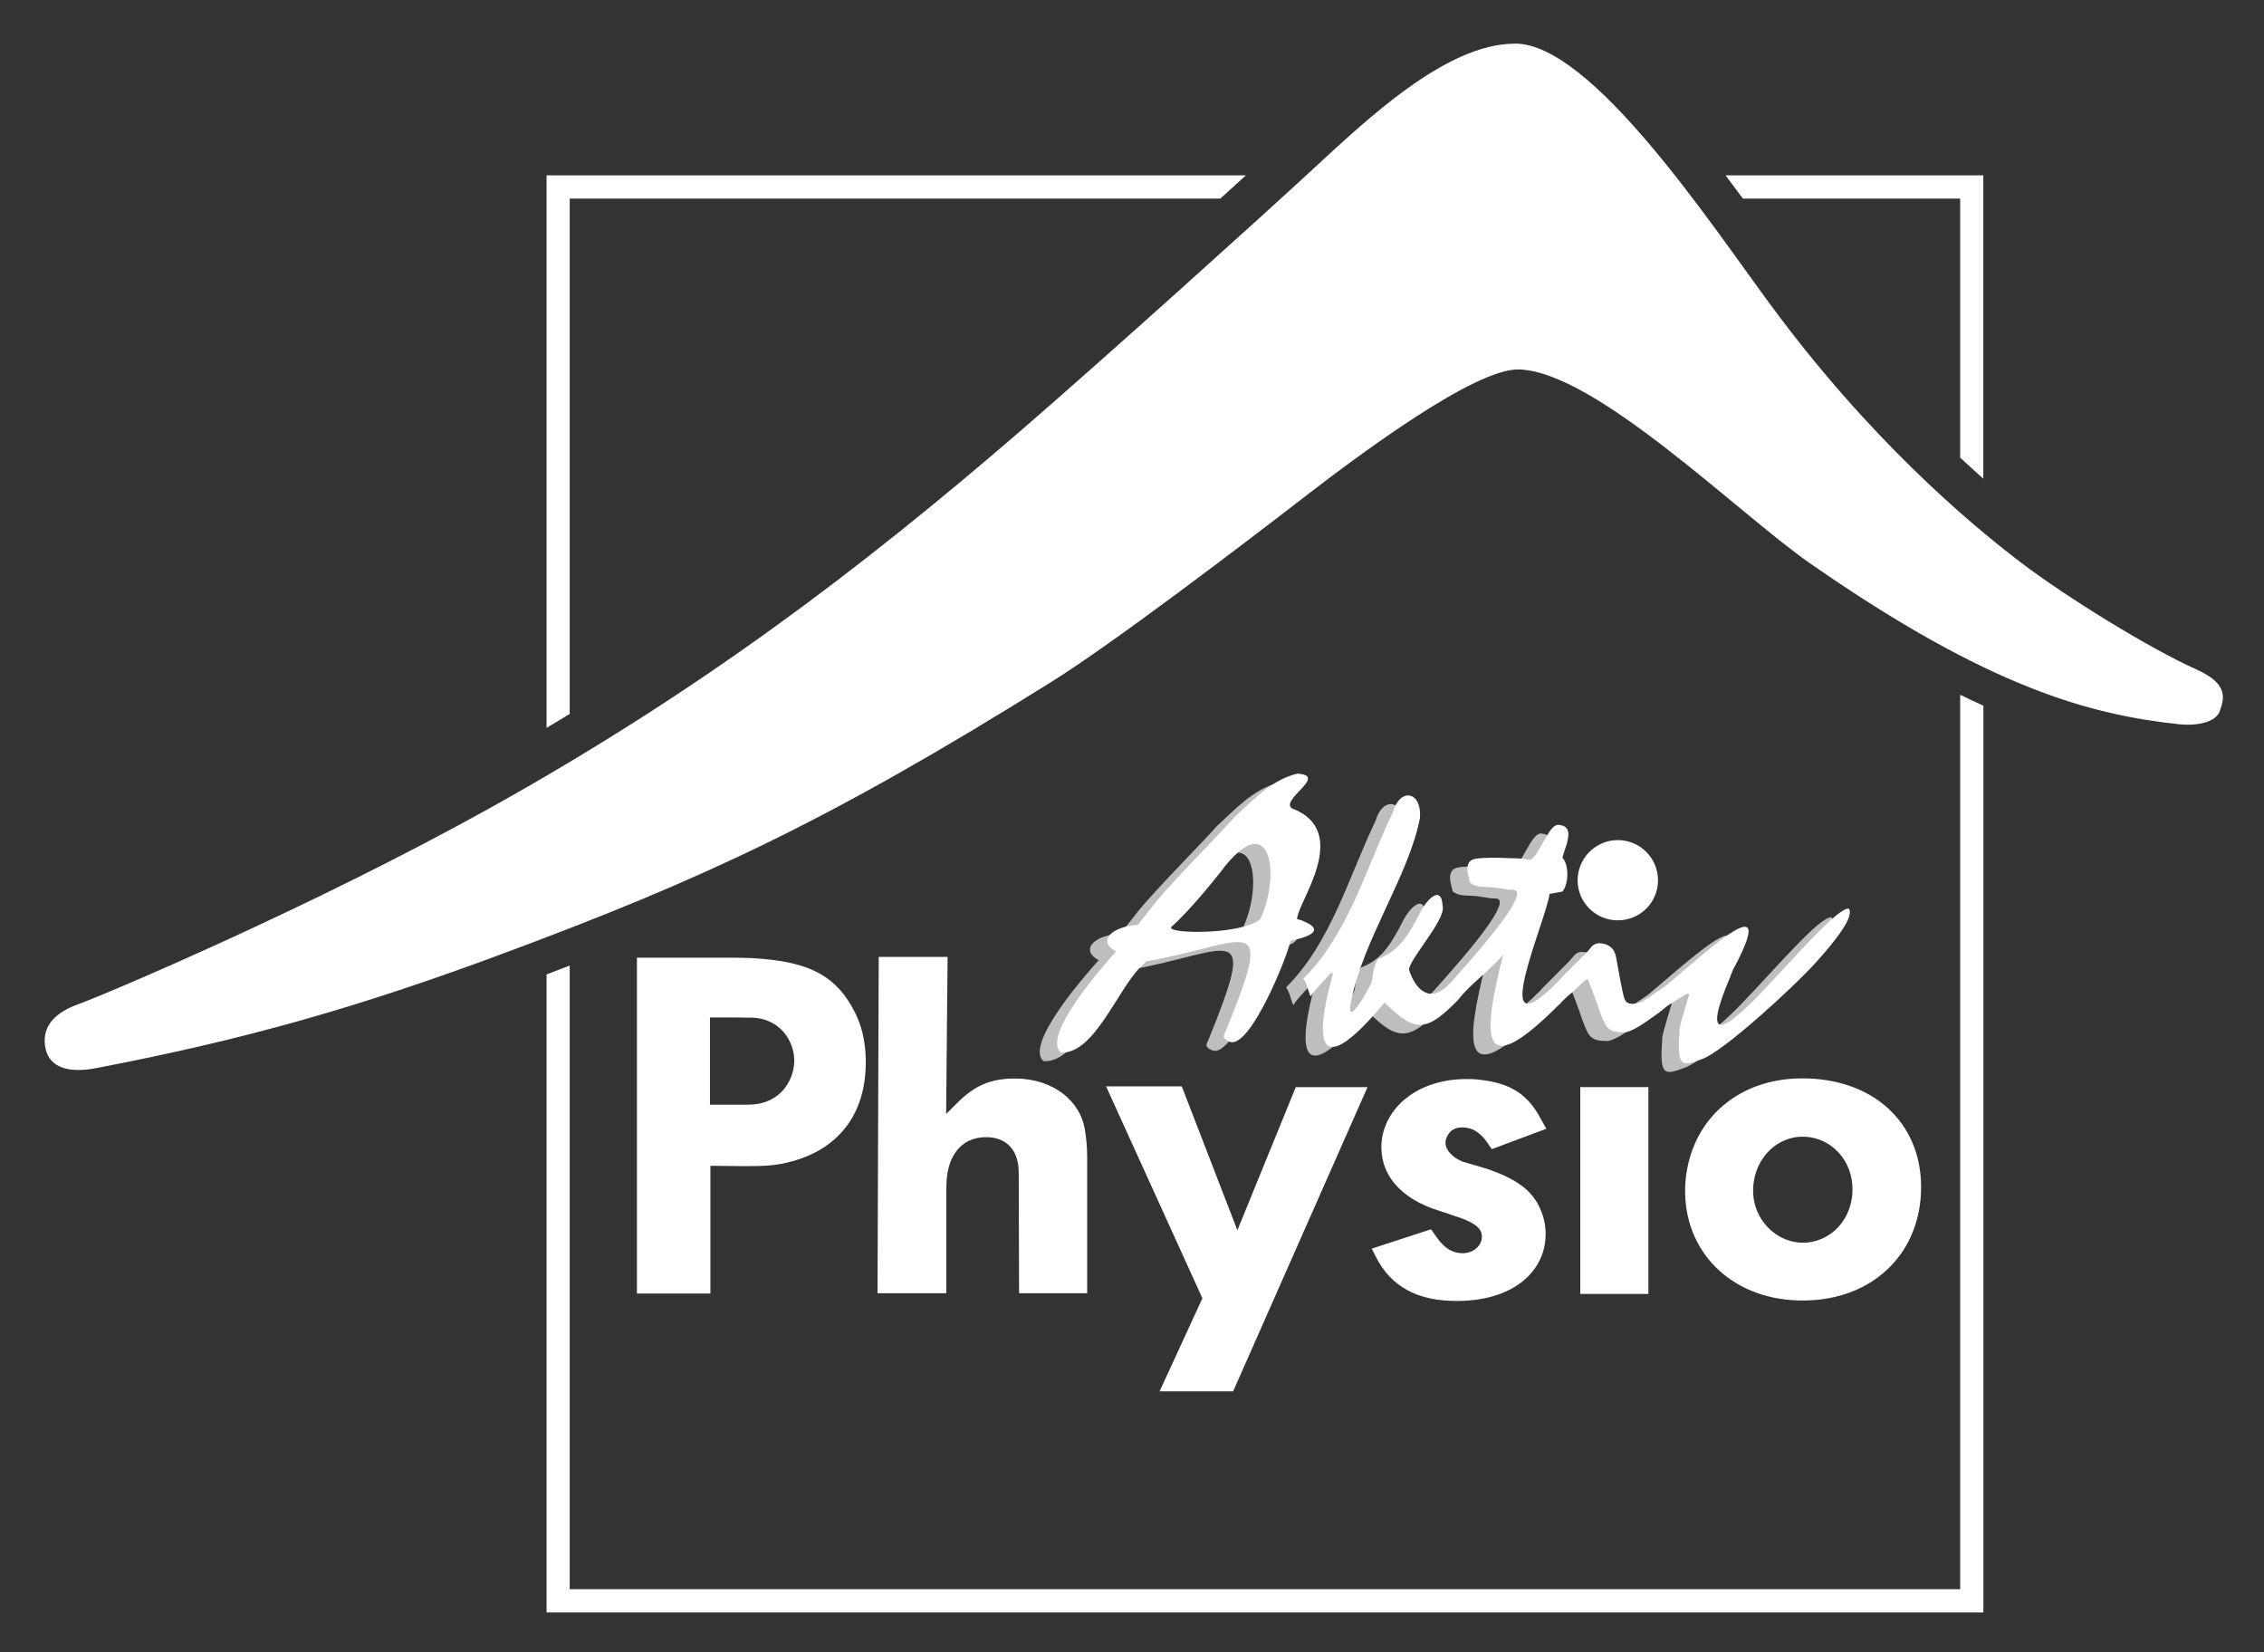 <?xml version="1.0" encoding="UTF-8"?><svg id="Variante_RGB" xmlns="http://www.w3.org/2000/svg" viewBox="0 0 261.33 190.67"><rect x="0" y="0" width="261.33" height="190.67" fill="#333333" stroke="none"/><defs><style>.cls-1{opacity:.68;}.cls-2{fill-rule:evenodd;}.cls-2,.cls-3{fill:#fff;stroke-width:0px;}</style></defs><g id="Grundrahmen"><path id="Swosh" class="cls-2" d="M174.9,5.03c8.84.04,22.47,20.66,29.42,30.08,11.38,15.46,22.75,25.09,28.93,29.8,5.21,3.96,14.78,9.89,20.31,12.37,3.79,1.7,3.12,3.42,2.68,4.76-.44,1.34-2.67,1.76-4.71,1.55-10.08-1.09-21.73-4.04-42.64-18.6-8.22-5.72-24.81-22.18-33.61-22.35-5.01-.09-17.99,9.54-24.42,14.49-7.3,5.64-22.22,17.02-29.56,21.61-25.86,16.15-40.24,22.75-62.98,31.22-17.12,6.38-30.3,10.08-47.29,13.33-3.61.68-5.56-.36-5.84-2.65-.28-2.3,1.24-3.81,3.9-4.76,2.96-1.07,26.84-11.14,47.46-22.62,23.83-13.26,42.42-27.26,61.41-43.67,9.54-8.25,27.28-24.24,33.41-29.9,6.33-5.84,15.56-14.68,23.52-14.65Z"/><g id="Quadrat"><path class="cls-3" d="M201.18,22.92h25.08v29.9c.92.86,1.8,1.65,2.67,2.42V20.24h-29.75c.66.88,1.33,1.77,2,2.68Z"/><path class="cls-3" d="M226.26,80.18v103.24H65.76v-71.98c-.88.34-1.77.68-2.67,1.02v73.64h165.85v-104.65c-.88-.4-1.77-.81-2.67-1.26Z"/><path class="cls-3" d="M65.76,82.4V22.92h75.1c1.04-.94,2.04-1.85,2.95-2.68H63.09v63.77c.89-.53,1.79-1.07,2.67-1.61Z"/></g></g><g id="Inhalt"><g id="Physio"><path class="cls-3" d="M81.95,127.52v-10.09h2.98l1.99.03c2.14.1,3.85,1.37,4.52,3.44.15.46.22.94.24,1.44.01.45-.06.91-.17,1.35-.6,2.25-2.38,3.66-4.7,3.79l-.71.02h-4.15ZM73.51,149.29h8.49v-14.74l3.9.04c2.45.02,3.77-.11,5.04-.43,5.79-1.39,9.15-5.56,8.99-12.01-.05-2.07-.5-3.85-1.27-5.35-2.01-3.94-4.88-5.66-10.73-6.14-.71-.07-1.4-.1-2.11-.11l-1.47-.02h-10.83s0,38.77,0,38.77Z"/><path class="cls-3" d="M101.43,110.44h7.95l-.17,18.1h.03s1.21-1.2,1.21-1.2c2.05-2.08,3.95-2.88,6.79-2.86,4.36.03,7.42,2.61,7.97,5.79.19,1.09.28,2.18.28,3.28v15.71s-7.86,0-7.86,0l-.04-13.96c-.01-2.48-1.32-3.88-3.36-4.04-2.91-.21-4.87,1.75-4.98,5.34-.02.44-.02.87-.02,1.31v11.35s-7.94,0-7.94,0l.14-38.82Z"/><path class="cls-3" d="M136.41,125.38l6.4,16.56h.04l6.72-16.47h8.28l-15.51,35.11h-8.49l4.94-10.74-11.12-24.46h8.74Z"/><path class="cls-3" d="M165.19,141.89l.59.84c.95,1.35,1.82,1.86,2.94,1.91,1.28.05,2.26-.81,2.33-1.79.05-.87-.48-1.52-2.2-2.19-.29-.1-.56-.2-.86-.29l-2.61-.88c-.54-.19-1.07-.43-1.59-.69-2.9-1.54-4.32-3.76-4.34-6.36-.02-4.1,3.67-7.8,9.61-7.9.59-.01,1.16,0,1.73.08,3.59.39,5.52,1.68,7,4.4l.7,1.26-6.3,2.35-.45-.67c-.89-1.32-1.87-1.86-3.01-1.84-.6,0-1.08.22-1.38.57-.32.38-.51.84-.5,1.19,0,.57.33,1.17,1.15,1.75.26.18.54.33.83.44l1.98.58c.45.13.9.27,1.34.43,3.42,1.25,4.98,2.66,5.8,4.84.35.92.51,1.91.45,2.89-.21,4.03-3.75,7.24-9.97,7.34-4.89.08-7.92-1.73-9.64-5.14l-.45-.9,6.84-2.23Z"/><path class="cls-3" d="M182.41,125.47h7.86v23.87h-7.86v-23.87Z"/><path class="cls-3" d="M202.39,136.77c.31-3.32,2.89-5.65,5.81-5.58,3.18.08,5.68,2.75,5.63,6.17-.04,3.24-2.26,5.71-5.14,6.04-2.07.22-4.14-.78-5.38-2.69-.72-1.13-1.06-2.48-.92-3.94ZM194.65,135.46c-.13.95-.18,1.92-.11,2.89.44,7.05,6.33,12.19,14.56,11.72,7.49-.43,12.65-5.7,12.65-13.07s-5.47-12.56-13.76-12.54c-7.2.02-12.39,4.51-13.33,10.99Z"/><path class="cls-3" d="M186.74,96.96c2.56,0,4.64,2.07,4.64,4.64s-2.07,4.62-4.64,4.62-4.64-2.08-4.64-4.62,2.08-4.64,4.64-4.64Z"/></g><g id="Aktiv-Schatten" class="cls-1"><path class="cls-2" d="M148.45,113.96c5.2-5.18,7.22-12.76,10.33-19.23.82-2.85,3.32-2.45,3.13.64-1.26,6.67-6.59,14.07-7.97,21.28-.66,3.26,2.12-1.48,2.43-2.42.07-.89.33-2.2.77-2.58,2.23-.86,3.3-2.46,4.71-5.17.68-1.51,2.54-3.54,2.67-.92.42,1.59-3.87,6.13-3.88,7.38.86,2.57,2.63,3.93,4.83,1.44l.83,2.03c-3.57,3.62-4.88,3.91-8.47.29-6.64,7.98-8.66,6.48-5.99-3.26l-.15-.22c-.77.91-1.64,1.66-2.41,2.78-.29-.59-.4-1.47-.83-2.03Z"/><path class="cls-2" d="M165.47,114.39c.39-.47,2.83-3.12,4.85-5.66,2.02-2.54,3.62-4.98,2.34-5.03-.79.02-1.7-.26-2.69-.31-.99-.05-1.62,0-2.28-.5-.34-1.24-.52-2.04.08-2.56.61-.52,4.02-.28,4.73-.28.71,0,1.41.05,1.97.18.53.07,1.1-1.03,1.69-2.09.59-1.07,1.22-2.11,1.84-1.92.99.09,1.13.77.99,1.56-.13.79-.54,1.69-.64,2.23.43.43.59,1.25.56,2.04-.03.79-.25,1.55-.59,1.86,0,0-.36.07-.73.13-.36.07-.73.13-.73.13-.17,1.48-1.97,6.03-2.76,9.26-.79,3.22-.56,5.12,3.32,1.27l.38,1.01.38,1.01c-4.85,4.91-7.09,5.81-7.84,4.34-.74-1.47.02-5.32,1.17-9.9-.76.93-1.68,1.76-2.61,2.6-.93.84-1.87,1.69-2.62,2.67-.15-.28-.28-.62-.39-.99l-.06-.15-.13-.32-.09-.23s0-.09-.08-.09c-.19,0-.03-.2-.06-.25Z"/><path class="cls-2" d="M177.11,115.01l.27-.27.34-.33c.4-.52,3.43-3.41,3.82-3.93.15-.22.32-.38.51-.48.19-.1.38-.14.56-.14.5.02.92.15,1.26.41.34.26.56.64.66,1.15.09.44.17.89.25,1.35.07.45.38,2.09.51,2.66.12.59.22.92.3,1,.06.15.17.25.31.32.14.07.32.11.53.11.26,0,.52-.03.79-.12.27-.09.55-.24.84-.46q.52-.32.76-.51c.24-.19,1.06-.68,1.3-.86l.17,2.3c-.23.22-.54.48-.93.76s-.85.61-1.39.98c-.6.41-1.11.72-1.53.91-.42.2-.74.29-.95.29-1.3-.03-1.5-.2-1.88-.51-.38-.31-.87-1.57-1.31-2.95-.05-.11-.91-2.5-1.03-2.67-.12-.17-1.43,1.24-1.82,1.54-.39.3-.88.75-1.45,1.35-.07-.19-.15-.42-.26-.68-.11-.26-.21-.57-.32-.93-.03-.09-.06-.17-.11-.24-.04-.07-.11.06-.09-.15"/><path class="cls-2" d="M187.58,116.76c1.58-.79,5.89-4.88,8.95-7.19,3.06-2.31,4.87-2.86,1.47,3.43.01.09-.24.51-.23.62-3.49,8.17-.58,6.19,3.28,2.2,3.86-3.99,8.95-10.01,10.34-9.96.71.84-1.41,3.62-3.95,6.4s-10.42,10.02-12.94,10.96c-2.52.95-2.94.91-2.62-3.5.04-.54,1.09-3.9,1.09-3.9,0,0-.03-.19-.16-.14-.03.01-.09.03-.09.03-.66.35-1.36.8-2.13,1.31-.77.51-1.62,1.1-2.57,1.73-.02-.35-.07-.67-.15-1s-.17-.65-.28-1Z"/><path class="cls-2" d="M148.24,107.22s-.51-.14-.51-.14c-.09-1.76,6.46-10.11-.62-12.79-1.37-1.01,4.25-3.8.64-4-3.15.74-5.43,3.4-7.29,5.05-.75.94-7,7.27-8.92,9.62l-2.19,2.77c-2.01.15-3.54.93-3.54,1.87,0,.47.39.89,1.01,1.22-2.11,2.34-8.44,9.74-6.41,11.62.03.02.06.04.1.04,3.79.16,6.49-7.25,9.11-9.84,1.72-1.69.69-.68.71-.68,11.9-2.14,14.93-6.21,9.2,7.95-.13.27-.29.62-.27.73.03.29.39.47.64.57.03.01.05.02.08.03.09.03.14.04.14.04,2.32.33,6.35-9.54,6.83-11.64.01-.04.04-.07.08-.08,1.06-.23,4.6-1,1.23-2.33ZM143.51,107.02s-.02.04-.04.05c-2,1.82-10.81,1.76-10.28.92,2.32-2.02,5.72-6.38,5.72-6.38,5.74-7.69,6.98.21,4.59,5.42Z"/></g><g id="Aktiv"><path class="cls-2" d="M150.45,112.96c5.2-5.18,7.22-12.76,10.33-19.23.82-2.85,3.32-2.45,3.13.64-1.26,6.67-6.59,14.07-7.97,21.28-.66,3.26,2.12-1.48,2.43-2.42.07-.89.33-2.2.77-2.58,2.23-.86,3.3-2.46,4.71-5.17.68-1.51,2.54-3.54,2.67-.92.42,1.59-3.87,6.13-3.88,7.38.86,2.57,2.63,3.93,4.83,1.44l.83,2.03c-3.57,3.62-4.88,3.91-8.47.29-6.64,7.98-8.66,6.48-5.99-3.26l-.15-.22c-.77.91-1.64,1.66-2.41,2.78-.29-.59-.4-1.47-.83-2.03Z"/><path class="cls-2" d="M167.47,113.39c.39-.47,2.83-3.12,4.85-5.66,2.02-2.54,3.62-4.98,2.34-5.03-.79.02-1.7-.26-2.69-.31-.99-.05-1.62,0-2.28-.5-.34-1.24-.52-2.04.08-2.56.61-.52,4.02-.28,4.73-.28.71,0,1.41.05,1.97.18.53.07,1.1-1.03,1.69-2.09.59-1.07,1.22-2.11,1.84-1.92.99.09,1.13.77.99,1.56-.13.79-.54,1.69-.64,2.23.43.43.59,1.25.56,2.04-.03.79-.25,1.55-.59,1.86,0,0-.36.07-.73.13-.36.07-.73.13-.73.13-.17,1.48-1.97,6.03-2.76,9.26-.79,3.22-.56,5.12,3.32,1.27l.38,1.01.38,1.01c-4.85,4.91-7.09,5.81-7.84,4.34-.74-1.47.02-5.32,1.17-9.9-.76.93-1.68,1.76-2.61,2.6-.93.84-1.87,1.69-2.62,2.67-.15-.28-.28-.62-.39-.99l-.06-.15-.13-.32-.09-.23s0-.09-.08-.09c-.19,0-.03-.2-.06-.25Z"/><path class="cls-2" d="M179.11,114.01l.27-.27.34-.33c.4-.52,3.43-3.41,3.82-3.93.15-.22.32-.38.51-.48.19-.1.38-.14.56-.14.5.02.92.15,1.26.41.34.26.56.64.66,1.15.09.44.17.89.25,1.35.07.45.38,2.09.51,2.66.12.59.22.92.3,1,.06.15.17.25.31.32.14.07.32.11.53.11.26,0,.52-.03.79-.12.27-.09.55-.24.84-.46q.52-.32.76-.51c.24-.19,1.06-.68,1.3-.86l.17,2.3c-.23.22-.54.48-.93.76s-.85.61-1.39.98c-.6.41-1.11.72-1.53.91-.42.2-.74.29-.95.29-1.3-.03-1.5-.2-1.88-.51-.38-.31-.87-1.57-1.31-2.95-.05-.11-.91-2.5-1.03-2.67-.12-.17-1.43,1.24-1.82,1.54-.39.3-.88.75-1.45,1.35-.07-.19-.15-.42-.26-.68-.11-.26-.21-.57-.32-.93-.03-.09-.06-.17-.11-.24-.04-.07-.11.06-.09-.15"/><path class="cls-2" d="M189.58,115.76c1.58-.79,5.89-4.88,8.95-7.19,3.06-2.31,4.87-2.86,1.47,3.43.01.09-.24.51-.23.62-3.49,8.17-.58,6.19,3.28,2.2,3.86-3.99,8.95-10.01,10.34-9.96.71.84-1.41,3.62-3.95,6.4s-10.42,10.02-12.94,10.96c-2.52.95-2.94.91-2.62-3.5.04-.54,1.09-3.9,1.09-3.9,0,0-.03-.19-.16-.14-.03.01-.09.03-.09.03-.66.35-1.36.8-2.13,1.31-.77.51-1.62,1.1-2.57,1.73-.02-.35-.07-.67-.15-1s-.17-.65-.28-1Z"/><path class="cls-2" d="M150.24,106.22s-.51-.14-.51-.14c-.09-1.76,6.46-10.11-.62-12.79-1.37-1.01,4.25-3.8.64-4-3.15.74-5.43,3.4-7.29,5.05-.75.94-7,7.27-8.92,9.62l-2.19,2.77c-2.01.15-3.54.93-3.54,1.87,0,.47.39.89,1.01,1.22-2.11,2.34-8.44,9.74-6.41,11.62.03.02.06.04.1.04,3.79.16,6.49-7.25,9.11-9.84,1.72-1.69.69-.68.71-.68,11.9-2.14,14.93-6.21,9.2,7.95-.13.27-.29.62-.27.73.03.29.39.47.64.57.03.01.05.02.08.03.09.03.14.04.14.04,2.32.33,6.35-9.54,6.83-11.64.01-.04.04-.07.08-.08,1.06-.23,4.6-1,1.23-2.33ZM145.51,106.02s-.02.04-.04.05c-2,1.82-10.81,1.76-10.28.92,2.32-2.02,5.72-6.38,5.72-6.38,5.74-7.69,6.98.21,4.59,5.42Z"/></g></g></svg>